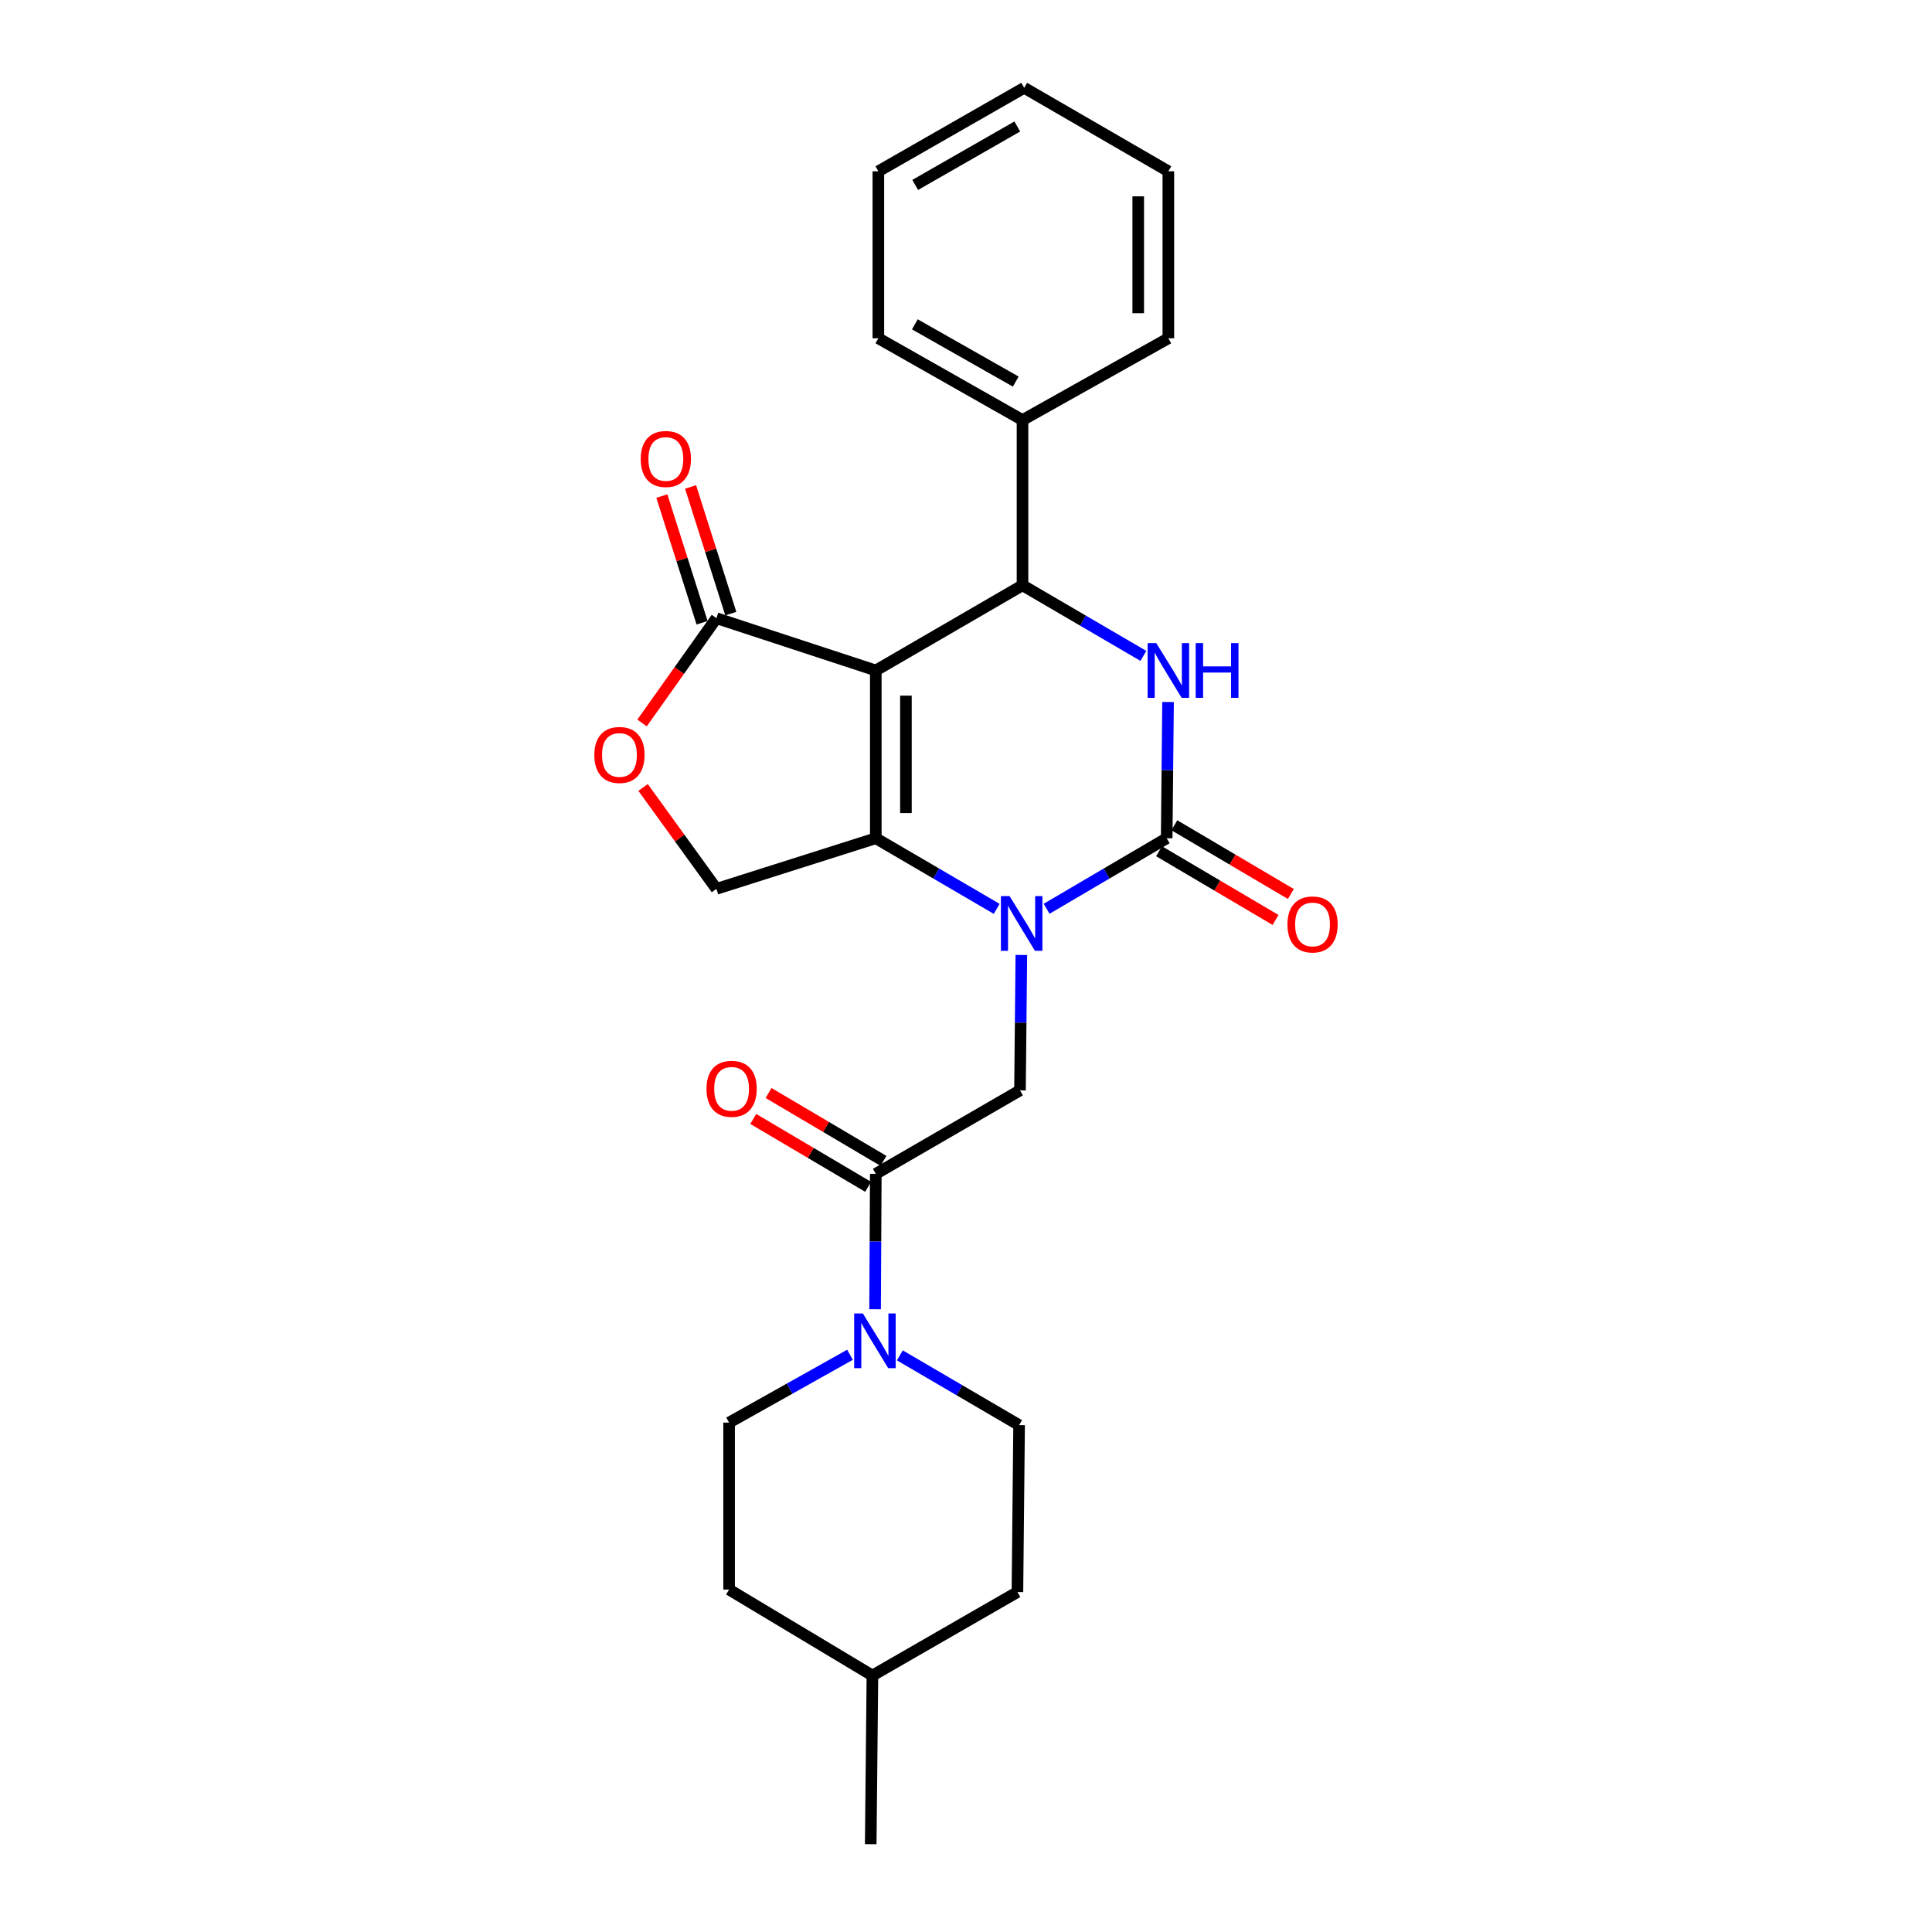 <?xml version='1.0' encoding='iso-8859-1'?>
<svg version='1.1' baseProfile='full'
              xmlns='http://www.w3.org/2000/svg'
                      xmlns:rdkit='http://www.rdkit.org/xml'
                      xmlns:xlink='http://www.w3.org/1999/xlink'
                  xml:space='preserve'
width='1000px' height='1000px' viewBox='0 0 1000 1000'>
<!-- END OF HEADER -->
<rect style='opacity:1.0;fill:#FFFFFF;stroke:none' width='1000' height='1000' x='0' y='0'> </rect>
<path class='bond-0' d='M 453.309,347.035 L 453.309,433.875' style='fill:none;fill-rule:evenodd;stroke:#000000;stroke-width:6px;stroke-linecap:butt;stroke-linejoin:miter;stroke-opacity:1' />
<path class='bond-0' d='M 468.904,360.061 L 468.904,420.849' style='fill:none;fill-rule:evenodd;stroke:#000000;stroke-width:6px;stroke-linecap:butt;stroke-linejoin:miter;stroke-opacity:1' />
<path class='bond-4' d='M 453.309,347.035 L 529.25,302.952' style='fill:none;fill-rule:evenodd;stroke:#000000;stroke-width:6px;stroke-linecap:butt;stroke-linejoin:miter;stroke-opacity:1' />
<path class='bond-5' d='M 453.309,347.035 L 370.827,319.968' style='fill:none;fill-rule:evenodd;stroke:#000000;stroke-width:6px;stroke-linecap:butt;stroke-linejoin:miter;stroke-opacity:1' />
<path class='bond-1' d='M 453.309,433.875 L 484.596,452.147' style='fill:none;fill-rule:evenodd;stroke:#000000;stroke-width:6px;stroke-linecap:butt;stroke-linejoin:miter;stroke-opacity:1' />
<path class='bond-1' d='M 484.596,452.147 L 515.882,470.418' style='fill:none;fill-rule:evenodd;stroke:#0000FF;stroke-width:6px;stroke-linecap:butt;stroke-linejoin:miter;stroke-opacity:1' />
<path class='bond-10' d='M 453.309,433.875 L 370.827,460.067' style='fill:none;fill-rule:evenodd;stroke:#000000;stroke-width:6px;stroke-linecap:butt;stroke-linejoin:miter;stroke-opacity:1' />
<path class='bond-6' d='M 528.645,494.287 L 528.293,529.331' style='fill:none;fill-rule:evenodd;stroke:#0000FF;stroke-width:6px;stroke-linecap:butt;stroke-linejoin:miter;stroke-opacity:1' />
<path class='bond-6' d='M 528.293,529.331 L 527.942,564.374' style='fill:none;fill-rule:evenodd;stroke:#000000;stroke-width:6px;stroke-linecap:butt;stroke-linejoin:miter;stroke-opacity:1' />
<path class='bond-27' d='M 541.725,470.38 L 572.799,452.128' style='fill:none;fill-rule:evenodd;stroke:#0000FF;stroke-width:6px;stroke-linecap:butt;stroke-linejoin:miter;stroke-opacity:1' />
<path class='bond-27' d='M 572.799,452.128 L 603.874,433.875' style='fill:none;fill-rule:evenodd;stroke:#000000;stroke-width:6px;stroke-linecap:butt;stroke-linejoin:miter;stroke-opacity:1' />
<path class='bond-2' d='M 603.874,433.875 L 604.226,398.621' style='fill:none;fill-rule:evenodd;stroke:#000000;stroke-width:6px;stroke-linecap:butt;stroke-linejoin:miter;stroke-opacity:1' />
<path class='bond-2' d='M 604.226,398.621 L 604.578,363.366' style='fill:none;fill-rule:evenodd;stroke:#0000FF;stroke-width:6px;stroke-linecap:butt;stroke-linejoin:miter;stroke-opacity:1' />
<path class='bond-11' d='M 599.912,440.592 L 630.066,458.378' style='fill:none;fill-rule:evenodd;stroke:#000000;stroke-width:6px;stroke-linecap:butt;stroke-linejoin:miter;stroke-opacity:1' />
<path class='bond-11' d='M 630.066,458.378 L 660.22,476.165' style='fill:none;fill-rule:evenodd;stroke:#FF0000;stroke-width:6px;stroke-linecap:butt;stroke-linejoin:miter;stroke-opacity:1' />
<path class='bond-11' d='M 607.836,427.159 L 637.99,444.946' style='fill:none;fill-rule:evenodd;stroke:#000000;stroke-width:6px;stroke-linecap:butt;stroke-linejoin:miter;stroke-opacity:1' />
<path class='bond-11' d='M 637.99,444.946 L 668.143,462.732' style='fill:none;fill-rule:evenodd;stroke:#FF0000;stroke-width:6px;stroke-linecap:butt;stroke-linejoin:miter;stroke-opacity:1' />
<path class='bond-3' d='M 591.815,339.487 L 560.533,321.22' style='fill:none;fill-rule:evenodd;stroke:#0000FF;stroke-width:6px;stroke-linecap:butt;stroke-linejoin:miter;stroke-opacity:1' />
<path class='bond-3' d='M 560.533,321.22 L 529.25,302.952' style='fill:none;fill-rule:evenodd;stroke:#000000;stroke-width:6px;stroke-linecap:butt;stroke-linejoin:miter;stroke-opacity:1' />
<path class='bond-12' d='M 529.25,302.952 L 529.25,217.42' style='fill:none;fill-rule:evenodd;stroke:#000000;stroke-width:6px;stroke-linecap:butt;stroke-linejoin:miter;stroke-opacity:1' />
<path class='bond-9' d='M 370.827,319.968 L 351.579,347.083' style='fill:none;fill-rule:evenodd;stroke:#000000;stroke-width:6px;stroke-linecap:butt;stroke-linejoin:miter;stroke-opacity:1' />
<path class='bond-9' d='M 351.579,347.083 L 332.331,374.197' style='fill:none;fill-rule:evenodd;stroke:#FF0000;stroke-width:6px;stroke-linecap:butt;stroke-linejoin:miter;stroke-opacity:1' />
<path class='bond-14' d='M 378.259,317.608 L 367.85,284.829' style='fill:none;fill-rule:evenodd;stroke:#000000;stroke-width:6px;stroke-linecap:butt;stroke-linejoin:miter;stroke-opacity:1' />
<path class='bond-14' d='M 367.85,284.829 L 357.441,252.05' style='fill:none;fill-rule:evenodd;stroke:#FF0000;stroke-width:6px;stroke-linecap:butt;stroke-linejoin:miter;stroke-opacity:1' />
<path class='bond-14' d='M 363.395,322.328 L 352.986,289.549' style='fill:none;fill-rule:evenodd;stroke:#000000;stroke-width:6px;stroke-linecap:butt;stroke-linejoin:miter;stroke-opacity:1' />
<path class='bond-14' d='M 352.986,289.549 L 342.577,256.769' style='fill:none;fill-rule:evenodd;stroke:#FF0000;stroke-width:6px;stroke-linecap:butt;stroke-linejoin:miter;stroke-opacity:1' />
<path class='bond-7' d='M 527.942,564.374 L 453.309,607.582' style='fill:none;fill-rule:evenodd;stroke:#000000;stroke-width:6px;stroke-linecap:butt;stroke-linejoin:miter;stroke-opacity:1' />
<path class='bond-8' d='M 453.309,607.582 L 453.126,642.626' style='fill:none;fill-rule:evenodd;stroke:#000000;stroke-width:6px;stroke-linecap:butt;stroke-linejoin:miter;stroke-opacity:1' />
<path class='bond-8' d='M 453.126,642.626 L 452.944,677.669' style='fill:none;fill-rule:evenodd;stroke:#0000FF;stroke-width:6px;stroke-linecap:butt;stroke-linejoin:miter;stroke-opacity:1' />
<path class='bond-13' d='M 457.275,600.869 L 427.543,583.303' style='fill:none;fill-rule:evenodd;stroke:#000000;stroke-width:6px;stroke-linecap:butt;stroke-linejoin:miter;stroke-opacity:1' />
<path class='bond-13' d='M 427.543,583.303 L 397.81,565.737' style='fill:none;fill-rule:evenodd;stroke:#FF0000;stroke-width:6px;stroke-linecap:butt;stroke-linejoin:miter;stroke-opacity:1' />
<path class='bond-13' d='M 449.343,614.296 L 419.61,596.73' style='fill:none;fill-rule:evenodd;stroke:#000000;stroke-width:6px;stroke-linecap:butt;stroke-linejoin:miter;stroke-opacity:1' />
<path class='bond-13' d='M 419.61,596.73 L 389.877,579.165' style='fill:none;fill-rule:evenodd;stroke:#FF0000;stroke-width:6px;stroke-linecap:butt;stroke-linejoin:miter;stroke-opacity:1' />
<path class='bond-15' d='M 465.76,701.536 L 496.621,719.588' style='fill:none;fill-rule:evenodd;stroke:#0000FF;stroke-width:6px;stroke-linecap:butt;stroke-linejoin:miter;stroke-opacity:1' />
<path class='bond-15' d='M 496.621,719.588 L 527.483,737.639' style='fill:none;fill-rule:evenodd;stroke:#000000;stroke-width:6px;stroke-linecap:butt;stroke-linejoin:miter;stroke-opacity:1' />
<path class='bond-16' d='M 439.955,701.228 L 408.666,718.779' style='fill:none;fill-rule:evenodd;stroke:#0000FF;stroke-width:6px;stroke-linecap:butt;stroke-linejoin:miter;stroke-opacity:1' />
<path class='bond-16' d='M 408.666,718.779 L 377.377,736.331' style='fill:none;fill-rule:evenodd;stroke:#000000;stroke-width:6px;stroke-linecap:butt;stroke-linejoin:miter;stroke-opacity:1' />
<path class='bond-26' d='M 332.855,407.586 L 351.841,433.826' style='fill:none;fill-rule:evenodd;stroke:#FF0000;stroke-width:6px;stroke-linecap:butt;stroke-linejoin:miter;stroke-opacity:1' />
<path class='bond-26' d='M 351.841,433.826 L 370.827,460.067' style='fill:none;fill-rule:evenodd;stroke:#000000;stroke-width:6px;stroke-linecap:butt;stroke-linejoin:miter;stroke-opacity:1' />
<path class='bond-20' d='M 529.25,217.42 L 454.635,175.087' style='fill:none;fill-rule:evenodd;stroke:#000000;stroke-width:6px;stroke-linecap:butt;stroke-linejoin:miter;stroke-opacity:1' />
<path class='bond-20' d='M 525.753,197.506 L 473.523,167.873' style='fill:none;fill-rule:evenodd;stroke:#000000;stroke-width:6px;stroke-linecap:butt;stroke-linejoin:miter;stroke-opacity:1' />
<path class='bond-21' d='M 529.25,217.42 L 604.74,175.087' style='fill:none;fill-rule:evenodd;stroke:#000000;stroke-width:6px;stroke-linecap:butt;stroke-linejoin:miter;stroke-opacity:1' />
<path class='bond-17' d='M 527.483,737.639 L 526.616,824.047' style='fill:none;fill-rule:evenodd;stroke:#000000;stroke-width:6px;stroke-linecap:butt;stroke-linejoin:miter;stroke-opacity:1' />
<path class='bond-18' d='M 377.377,736.331 L 377.377,822.756' style='fill:none;fill-rule:evenodd;stroke:#000000;stroke-width:6px;stroke-linecap:butt;stroke-linejoin:miter;stroke-opacity:1' />
<path class='bond-29' d='M 526.616,824.047 L 451.559,867.254' style='fill:none;fill-rule:evenodd;stroke:#000000;stroke-width:6px;stroke-linecap:butt;stroke-linejoin:miter;stroke-opacity:1' />
<path class='bond-19' d='M 377.377,822.756 L 451.559,867.254' style='fill:none;fill-rule:evenodd;stroke:#000000;stroke-width:6px;stroke-linecap:butt;stroke-linejoin:miter;stroke-opacity:1' />
<path class='bond-22' d='M 451.559,867.254 L 450.684,954.545' style='fill:none;fill-rule:evenodd;stroke:#000000;stroke-width:6px;stroke-linecap:butt;stroke-linejoin:miter;stroke-opacity:1' />
<path class='bond-24' d='M 454.635,175.087 L 454.635,88.662' style='fill:none;fill-rule:evenodd;stroke:#000000;stroke-width:6px;stroke-linecap:butt;stroke-linejoin:miter;stroke-opacity:1' />
<path class='bond-23' d='M 604.74,175.087 L 604.74,88.662' style='fill:none;fill-rule:evenodd;stroke:#000000;stroke-width:6px;stroke-linecap:butt;stroke-linejoin:miter;stroke-opacity:1' />
<path class='bond-23' d='M 589.145,162.123 L 589.145,101.626' style='fill:none;fill-rule:evenodd;stroke:#000000;stroke-width:6px;stroke-linecap:butt;stroke-linejoin:miter;stroke-opacity:1' />
<path class='bond-25' d='M 604.74,88.662 L 530.116,45.455' style='fill:none;fill-rule:evenodd;stroke:#000000;stroke-width:6px;stroke-linecap:butt;stroke-linejoin:miter;stroke-opacity:1' />
<path class='bond-28' d='M 454.635,88.662 L 530.116,45.455' style='fill:none;fill-rule:evenodd;stroke:#000000;stroke-width:6px;stroke-linecap:butt;stroke-linejoin:miter;stroke-opacity:1' />
<path class='bond-28' d='M 473.705,95.716 L 526.542,65.471' style='fill:none;fill-rule:evenodd;stroke:#000000;stroke-width:6px;stroke-linecap:butt;stroke-linejoin:miter;stroke-opacity:1' />
<path  class='atom-2' d='M 522.548 463.807
L 531.828 478.807
Q 532.748 480.287, 534.228 482.967
Q 535.708 485.647, 535.788 485.807
L 535.788 463.807
L 539.548 463.807
L 539.548 492.127
L 535.668 492.127
L 525.708 475.727
Q 524.548 473.807, 523.308 471.607
Q 522.108 469.407, 521.748 468.727
L 521.748 492.127
L 518.068 492.127
L 518.068 463.807
L 522.548 463.807
' fill='#0000FF'/>
<path  class='atom-4' d='M 598.48 332.875
L 607.76 347.875
Q 608.68 349.355, 610.16 352.035
Q 611.64 354.715, 611.72 354.875
L 611.72 332.875
L 615.48 332.875
L 615.48 361.195
L 611.6 361.195
L 601.64 344.795
Q 600.48 342.875, 599.24 340.675
Q 598.04 338.475, 597.68 337.795
L 597.68 361.195
L 594 361.195
L 594 332.875
L 598.48 332.875
' fill='#0000FF'/>
<path  class='atom-4' d='M 618.88 332.875
L 622.72 332.875
L 622.72 344.915
L 637.2 344.915
L 637.2 332.875
L 641.04 332.875
L 641.04 361.195
L 637.2 361.195
L 637.2 348.115
L 622.72 348.115
L 622.72 361.195
L 618.88 361.195
L 618.88 332.875
' fill='#0000FF'/>
<path  class='atom-9' d='M 446.599 679.83
L 455.879 694.83
Q 456.799 696.31, 458.279 698.99
Q 459.759 701.67, 459.839 701.83
L 459.839 679.83
L 463.599 679.83
L 463.599 708.15
L 459.719 708.15
L 449.759 691.75
Q 448.599 689.83, 447.359 687.63
Q 446.159 685.43, 445.799 684.75
L 445.799 708.15
L 442.119 708.15
L 442.119 679.83
L 446.599 679.83
' fill='#0000FF'/>
<path  class='atom-10' d='M 307.627 390.765
Q 307.627 383.965, 310.987 380.165
Q 314.347 376.365, 320.627 376.365
Q 326.907 376.365, 330.267 380.165
Q 333.627 383.965, 333.627 390.765
Q 333.627 397.645, 330.227 401.565
Q 326.827 405.445, 320.627 405.445
Q 314.387 405.445, 310.987 401.565
Q 307.627 397.685, 307.627 390.765
M 320.627 402.245
Q 324.947 402.245, 327.267 399.365
Q 329.627 396.445, 329.627 390.765
Q 329.627 385.205, 327.267 382.405
Q 324.947 379.565, 320.627 379.565
Q 316.307 379.565, 313.947 382.365
Q 311.627 385.165, 311.627 390.765
Q 311.627 396.485, 313.947 399.365
Q 316.307 402.245, 320.627 402.245
' fill='#FF0000'/>
<path  class='atom-12' d='M 666.373 478.489
Q 666.373 471.689, 669.733 467.889
Q 673.093 464.089, 679.373 464.089
Q 685.653 464.089, 689.013 467.889
Q 692.373 471.689, 692.373 478.489
Q 692.373 485.369, 688.973 489.289
Q 685.573 493.169, 679.373 493.169
Q 673.133 493.169, 669.733 489.289
Q 666.373 485.409, 666.373 478.489
M 679.373 489.969
Q 683.693 489.969, 686.013 487.089
Q 688.373 484.169, 688.373 478.489
Q 688.373 472.929, 686.013 470.129
Q 683.693 467.289, 679.373 467.289
Q 675.053 467.289, 672.693 470.089
Q 670.373 472.889, 670.373 478.489
Q 670.373 484.209, 672.693 487.089
Q 675.053 489.969, 679.373 489.969
' fill='#FF0000'/>
<path  class='atom-14' d='M 365.676 563.571
Q 365.676 556.771, 369.036 552.971
Q 372.396 549.171, 378.676 549.171
Q 384.956 549.171, 388.316 552.971
Q 391.676 556.771, 391.676 563.571
Q 391.676 570.451, 388.276 574.371
Q 384.876 578.251, 378.676 578.251
Q 372.436 578.251, 369.036 574.371
Q 365.676 570.491, 365.676 563.571
M 378.676 575.051
Q 382.996 575.051, 385.316 572.171
Q 387.676 569.251, 387.676 563.571
Q 387.676 558.011, 385.316 555.211
Q 382.996 552.371, 378.676 552.371
Q 374.356 552.371, 371.996 555.171
Q 369.676 557.971, 369.676 563.571
Q 369.676 569.291, 371.996 572.171
Q 374.356 575.051, 378.676 575.051
' fill='#FF0000'/>
<path  class='atom-15' d='M 331.635 237.566
Q 331.635 230.766, 334.995 226.966
Q 338.355 223.166, 344.635 223.166
Q 350.915 223.166, 354.275 226.966
Q 357.635 230.766, 357.635 237.566
Q 357.635 244.446, 354.235 248.366
Q 350.835 252.246, 344.635 252.246
Q 338.395 252.246, 334.995 248.366
Q 331.635 244.486, 331.635 237.566
M 344.635 249.046
Q 348.955 249.046, 351.275 246.166
Q 353.635 243.246, 353.635 237.566
Q 353.635 232.006, 351.275 229.206
Q 348.955 226.366, 344.635 226.366
Q 340.315 226.366, 337.955 229.166
Q 335.635 231.966, 335.635 237.566
Q 335.635 243.286, 337.955 246.166
Q 340.315 249.046, 344.635 249.046
' fill='#FF0000'/>
</svg>
